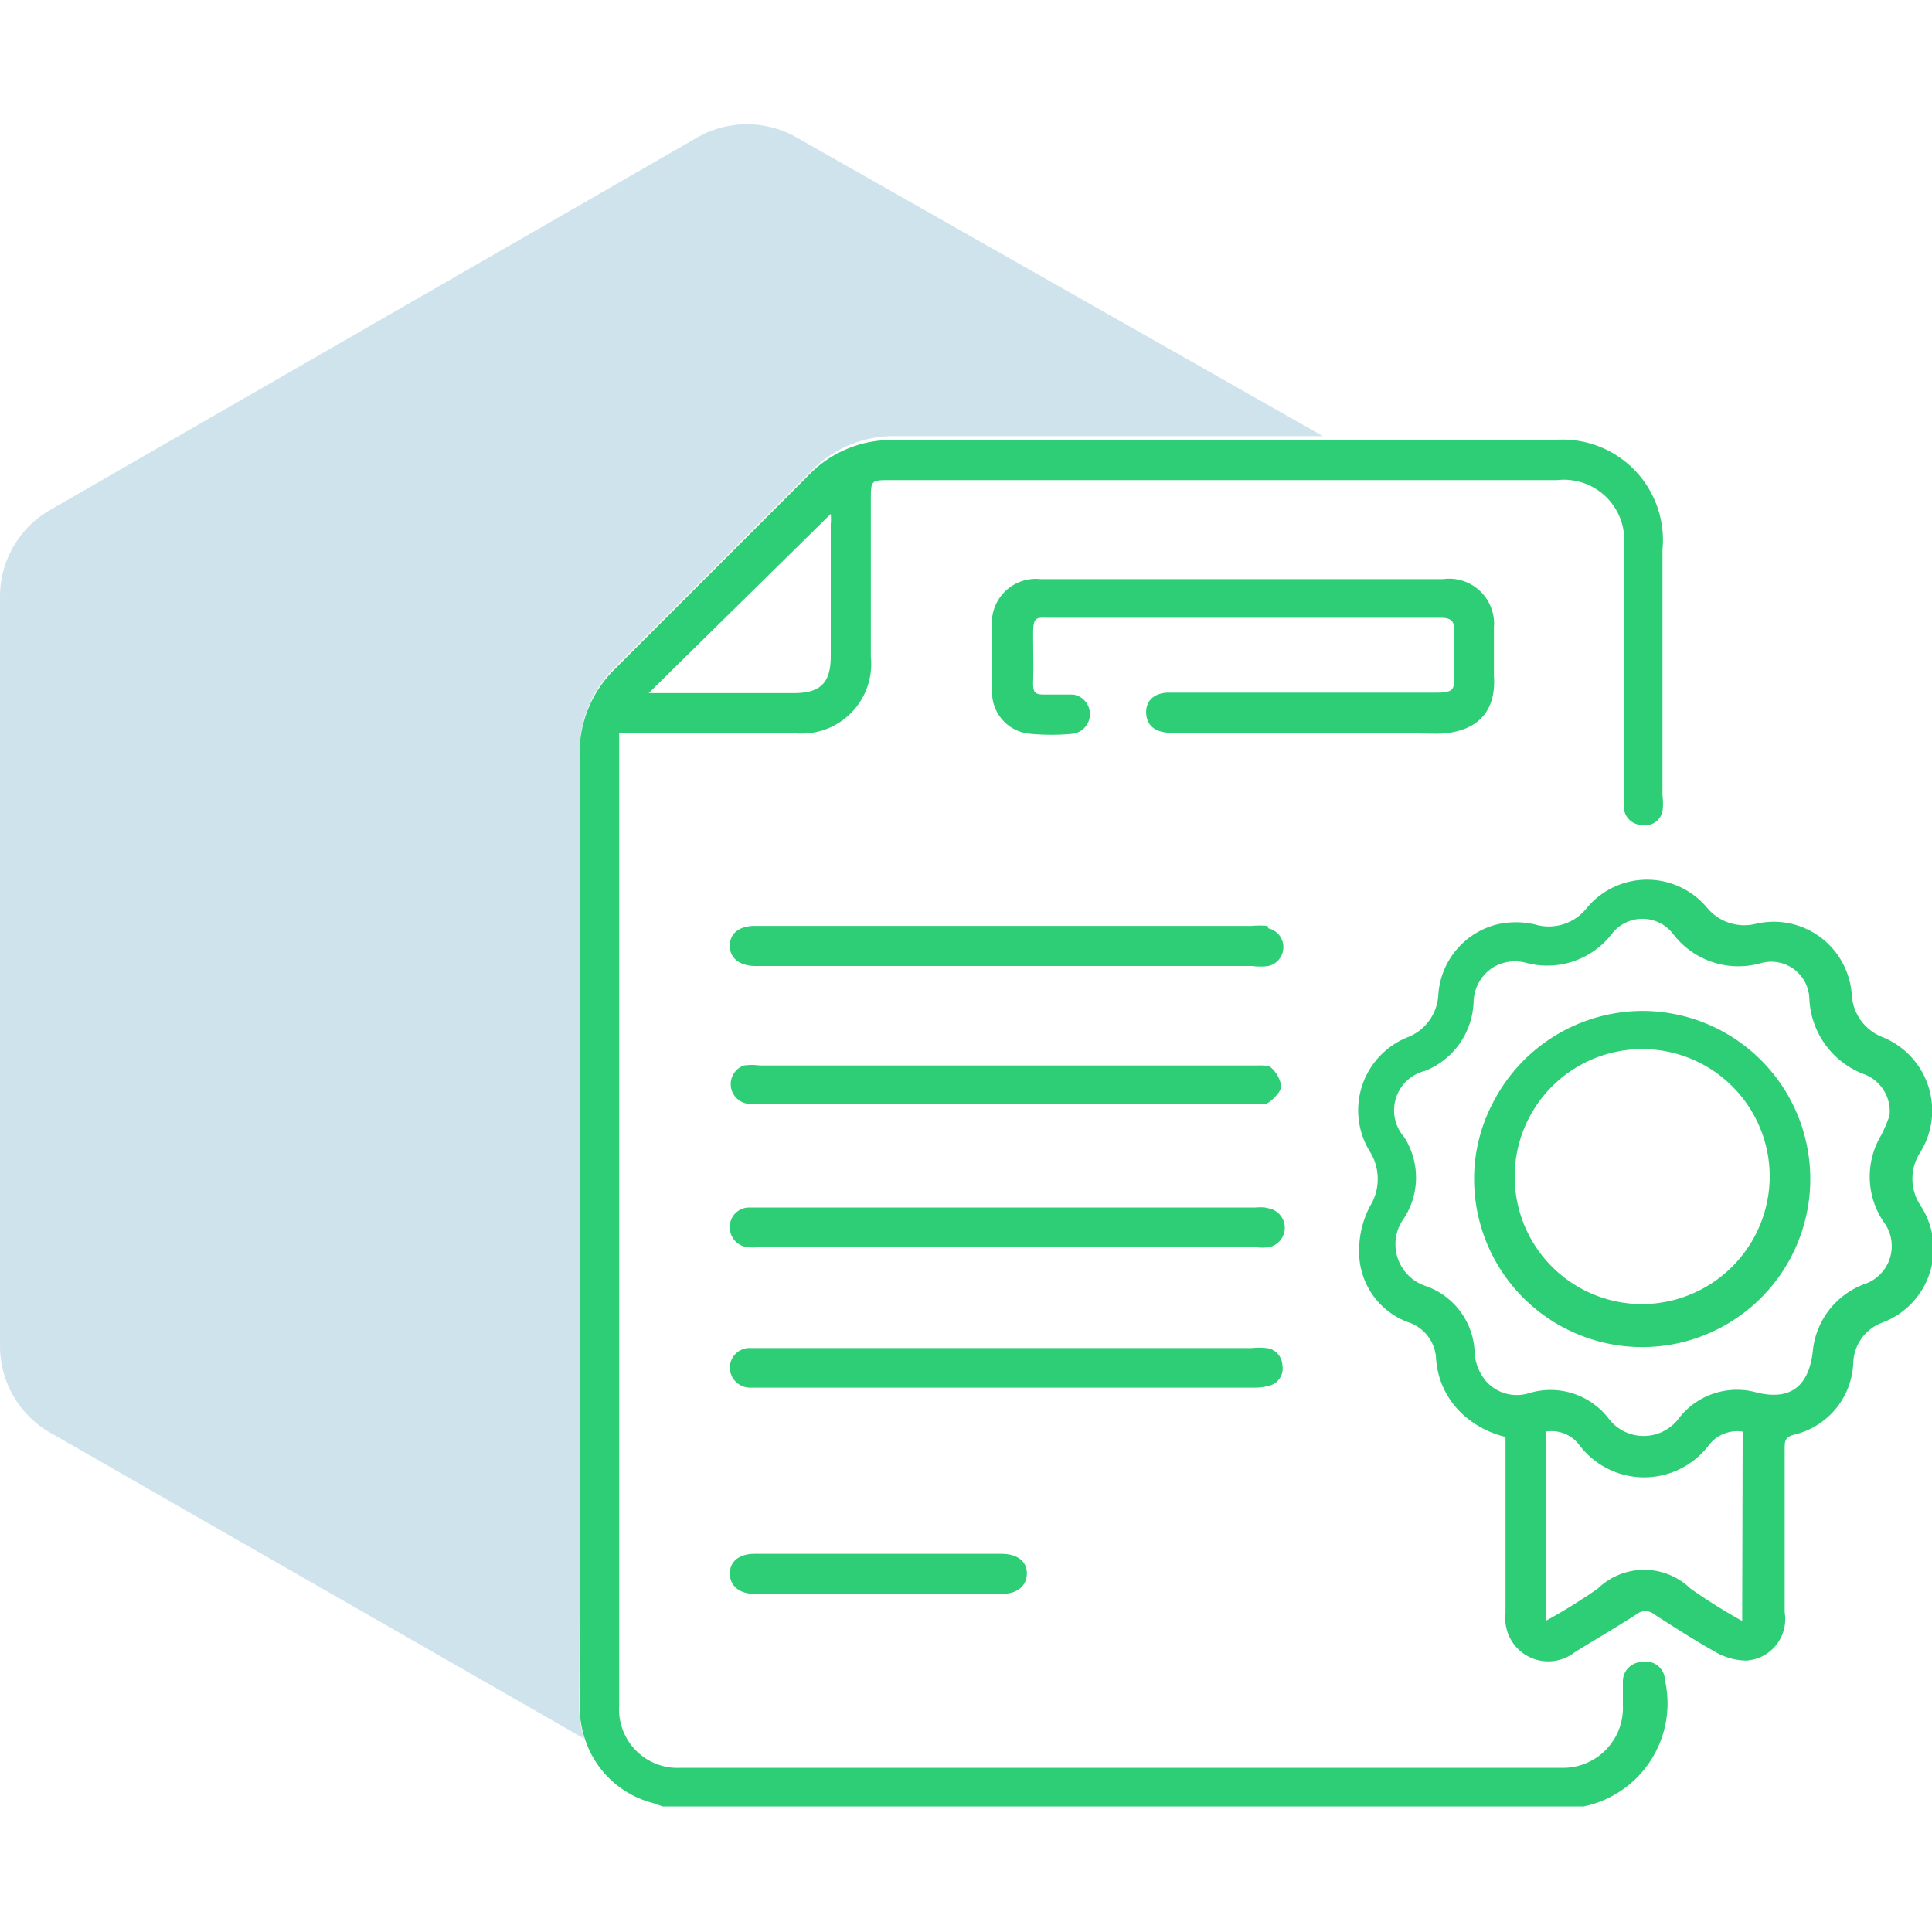<svg id="Layer_1" data-name="Layer 1" xmlns="http://www.w3.org/2000/svg" viewBox="0 0 40 40"><defs><style>.cls-1{fill:#0f75a8;opacity:0.2;}.cls-2{fill:#2ece76;}</style></defs><path class="cls-1" d="M12,32q0-8.18,0-16.37a2.44,2.44,0,0,1,.77-1.85q2-2,4-4a2.39,2.39,0,0,1,1.8-.75h8.82L16.5,2.85a2.07,2.07,0,0,0-2.07,0L1,10.58a2.07,2.07,0,0,0-1,1.79V27.85a2.07,2.07,0,0,0,1,1.79L12.1,36a2.18,2.18,0,0,1-.11-.62C12,34.28,12,33.16,12,32Z"/><path class="cls-2" d="M34,34.41a.4.4,0,0,0-.4.41c0,.16,0,.33,0,.49a1.24,1.24,0,0,1-1.29,1.29H14.1a1.21,1.21,0,0,1-1.28-1.29V15.51c0-.1,0-.21,0-.33h3.63a1.44,1.44,0,0,0,1.58-1.58V10.36c0-.42,0-.42.41-.42H32.24a1.25,1.25,0,0,1,1.38,1.39v5.11a2.61,2.61,0,0,0,0,.28.38.38,0,0,0,.36.36.37.37,0,0,0,.44-.28,1.23,1.23,0,0,0,0-.33V11.38a2.08,2.08,0,0,0-2.26-2.27H18.52a2.39,2.39,0,0,0-1.8.75q-2,2-4,4A2.44,2.44,0,0,0,12,15.66Q12,23.85,12,32c0,1.13,0,2.25,0,3.38a2.18,2.18,0,0,0,.11.62,2,2,0,0,0,1.41,1.33l.2.07h19l.07,0a2.18,2.18,0,0,0,1.68-2.62A.39.39,0,0,0,34,34.41ZM17.2,10.64a1.15,1.15,0,0,1,0,.21v2.73c0,.56-.21.77-.77.77h-3Z"/><path class="cls-2" d="M39.75,23.87a1.64,1.64,0,0,0-.78-2.4,1,1,0,0,1-.63-.86,1.62,1.62,0,0,0-2-1.48,1,1,0,0,1-1-.34,1.62,1.62,0,0,0-2.48,0,1,1,0,0,1-1.08.35,1.75,1.75,0,0,0-.79,0,1.61,1.61,0,0,0-1.21,1.44,1,1,0,0,1-.65.9,1.63,1.63,0,0,0-.77,2.36,1.07,1.07,0,0,1,0,1.14,2,2,0,0,0-.22,1,1.55,1.55,0,0,0,1,1.39.84.84,0,0,1,.59.72,1.72,1.72,0,0,0,.62,1.25,2,2,0,0,0,.82.41v3.66a.89.89,0,0,0,1.43.8c.42-.26.85-.51,1.27-.78a.3.3,0,0,1,.39,0c.42.27.84.54,1.27.78a1.29,1.29,0,0,0,.63.17.86.86,0,0,0,.79-1V30c0-.16,0-.25.21-.3a1.59,1.59,0,0,0,1.21-1.48.92.92,0,0,1,.61-.84,1.63,1.63,0,0,0,.79-2.41A1,1,0,0,1,39.75,23.87Zm-3.68,9.69A11.86,11.86,0,0,1,35,32.89a1.38,1.38,0,0,0-1.92,0,11.86,11.86,0,0,1-1.08.67V29.64a.72.72,0,0,1,.7.28,1.68,1.68,0,0,0,2.68,0,.74.74,0,0,1,.7-.28ZM39,25.3a.83.83,0,0,1-.41,1.29A1.65,1.65,0,0,0,37.53,28c-.09.71-.47,1-1.16.83a1.52,1.52,0,0,0-1.6.52.91.91,0,0,1-1.48,0,1.52,1.52,0,0,0-1.62-.51.85.85,0,0,1-.9-.24,1,1,0,0,1-.24-.62,1.51,1.51,0,0,0-1-1.35.91.91,0,0,1-.46-1.41,1.55,1.55,0,0,0,0-1.68.84.84,0,0,1,.44-1.37,1.6,1.6,0,0,0,1-1.44.87.87,0,0,1,.4-.7.88.88,0,0,1,.67-.1,1.69,1.69,0,0,0,1.78-.58.8.8,0,0,1,1.29,0,1.7,1.7,0,0,0,1.81.59.79.79,0,0,1,1,.71,1.75,1.75,0,0,0,1.16,1.6.82.82,0,0,1,.5.85,3.31,3.31,0,0,1-.17.4A1.67,1.67,0,0,0,39,25.3Z"/><path class="cls-2" d="M29.72,15.19c.73,0,1.27-.34,1.21-1.2,0-.32,0-.65,0-1a.93.93,0,0,0-1.05-1H21.54a.91.91,0,0,0-1,1c0,.44,0,.89,0,1.33a.86.86,0,0,0,.77.87,4.61,4.61,0,0,0,.91,0,.41.41,0,0,0,0-.81h-.56c-.2,0-.28,0-.27-.27s0-.64,0-1,.08-.32.33-.32h8.1c.23,0,.3.07.29.3s0,.59,0,.88,0,.37-.36.37H24.2c-.3,0-.48.17-.47.42s.17.39.46.41h.22C26.18,15.18,28,15.16,29.72,15.19Z"/><path class="cls-2" d="M26.19,25A1,1,0,0,0,26,25H15.5a.4.4,0,0,0-.39.4.41.41,0,0,0,.36.42,1.07,1.07,0,0,0,.25,0H26a.88.88,0,0,0,.28,0,.41.41,0,0,0,0-.8Z"/><path class="cls-2" d="M26,22.06H15.73a1.19,1.19,0,0,0-.33,0,.41.41,0,0,0,.07.79H25.94c.09,0,.21,0,.27,0s.3-.22.32-.35a.66.66,0,0,0-.23-.41C26.23,22.05,26.07,22.06,26,22.06Z"/><path class="cls-2" d="M26.28,28.69a.37.37,0,0,0,.27-.43.37.37,0,0,0-.33-.35,1.51,1.51,0,0,0-.3,0H15.55a.41.41,0,0,0-.44.4.42.42,0,0,0,.42.42H26A1.23,1.23,0,0,0,26.28,28.69Z"/><path class="cls-2" d="M26.24,19.17a1.83,1.83,0,0,0-.33,0H15.63c-.33,0-.52.16-.52.41s.19.41.51.42H25.93a1.19,1.19,0,0,0,.33,0,.4.4,0,0,0,0-.78Z"/><path class="cls-2" d="M18.19,32.17H15.62c-.32,0-.51.16-.51.41s.2.42.51.42h5.12c.32,0,.51-.16.52-.41s-.18-.42-.53-.42Z"/><path class="cls-2" d="M34,20.93a3.49,3.49,0,0,0-3.1,1.92,3.38,3.38,0,0,0-.38,1.55A3.48,3.48,0,1,0,34,20.93ZM34,27a2.64,2.64,0,1,1,2.64-2.62A2.65,2.65,0,0,1,34,27Z"/></svg>